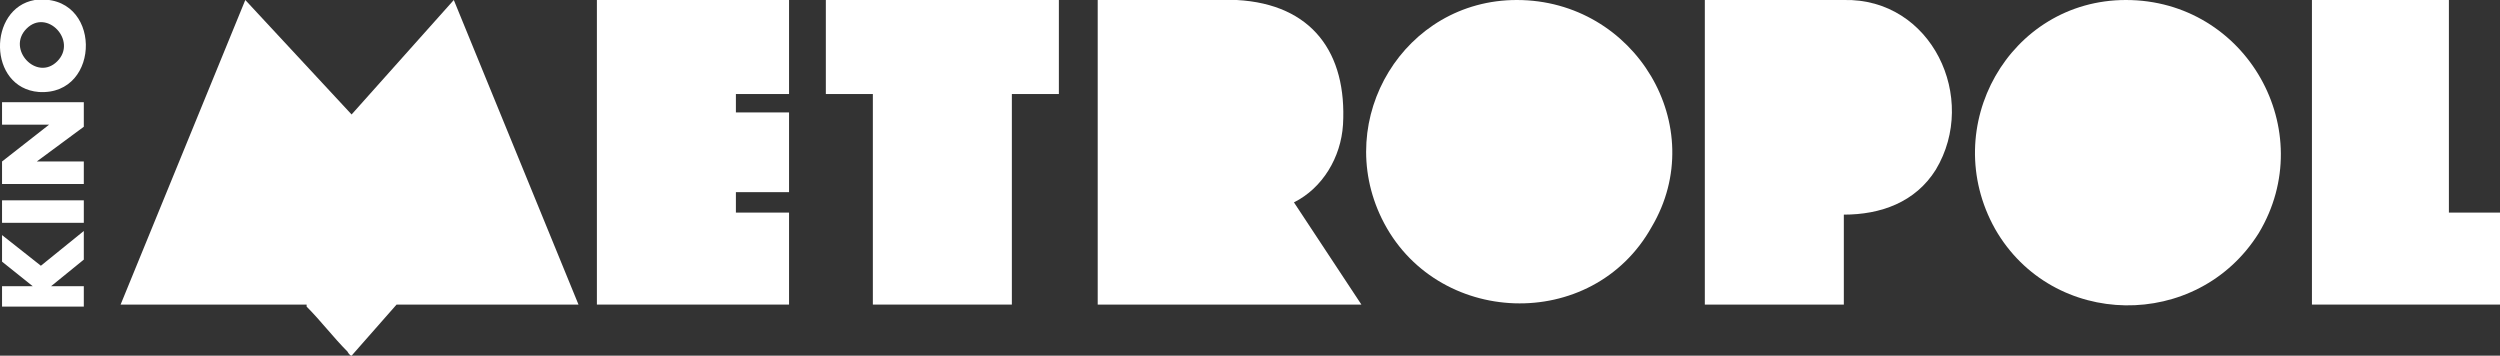 <svg xmlns="http://www.w3.org/2000/svg" id="Vrstva_1" viewBox="0 0 122.3 17.4"><rect x="0" y="0" width="122.3" height="17.4" fill="#333333" stroke="none"/><defs><style>      .st0 {        fill: #fff;      }    </style></defs><polygon class="st0" points="119.8 10.4 119.8 0 113.1 0 113.1 14.9 122.3 14.9 122.3 10.4 119.8 10.4"></polygon><path class="st0" d="M17.2,5.6L12,0l-6.1,14.9h9.1s0,.1,0,.1c.7.7,1.3,1.5,2,2.2,0,0,.1.2.2.2l2.2-2.5h8.9L22.2,0l-5,5.6Z"></path><path class="st0" d="M74.2,0c-5.5,0-9,5.8-6.6,10.7,2.6,5.3,10.3,5.6,13.2.4C83.7,6.2,80,0,74.2,0h0Z"></path><path class="st0" d="M104,0c-5.7,0-9.2,6.2-6.4,11.2,2.8,4.9,9.9,5,12.9.2C113.5,6.4,109.9,0,104,0Z"></path><path class="st0" d="M65.7,6.1c.2-3.5-1.5-5.9-5.2-6.1h-6.8v14.9h12.9l-3.3-5c1.4-.7,2.3-2.2,2.4-3.8Z"></path><path class="st0" d="M90.2,0h-6.8v14.9h6.8v-4.4c1.8,0,3.5-.6,4.5-2.2,2.1-3.5-.2-8.4-4.5-8.3h0Z"></path><polygon class="st0" points="29.2 14.9 38.6 14.9 38.6 10.4 36 10.4 36 9.4 38.6 9.4 38.6 5.5 36 5.5 36 4.6 38.6 4.6 38.6 0 29.2 0 29.2 14.9"></polygon><polygon class="st0" points="40.4 4.6 42.7 4.6 42.7 14.9 49.5 14.9 49.5 4.6 51.8 4.6 51.8 0 40.4 0 40.4 4.6"></polygon><polygon class="st0" points=".1 6.1 2.4 6.1 .1 7.9 .1 9 4.1 9 4.1 7.9 1.8 7.9 4.1 6.2 4.1 5 .1 5 .1 6.1"></polygon><path class="st0" d="M1.7,0C-.6.4-.6,4.3,1.9,4.5,5,4.7,5-.4,1.7,0ZM2.8,3c-1,1-2.5-.6-1.5-1.6,1-1,2.5.6,1.5,1.6Z"></path><polygon class="st0" points=".1 11.5 .1 12.8 1.6 14 .1 14 .1 15 4.1 15 4.1 14 2.5 14 4.1 12.7 4.1 11.3 2 13 .1 11.5"></polygon><rect class="st0" x=".1" y="9.8" width="4" height="1.1"></rect></svg>